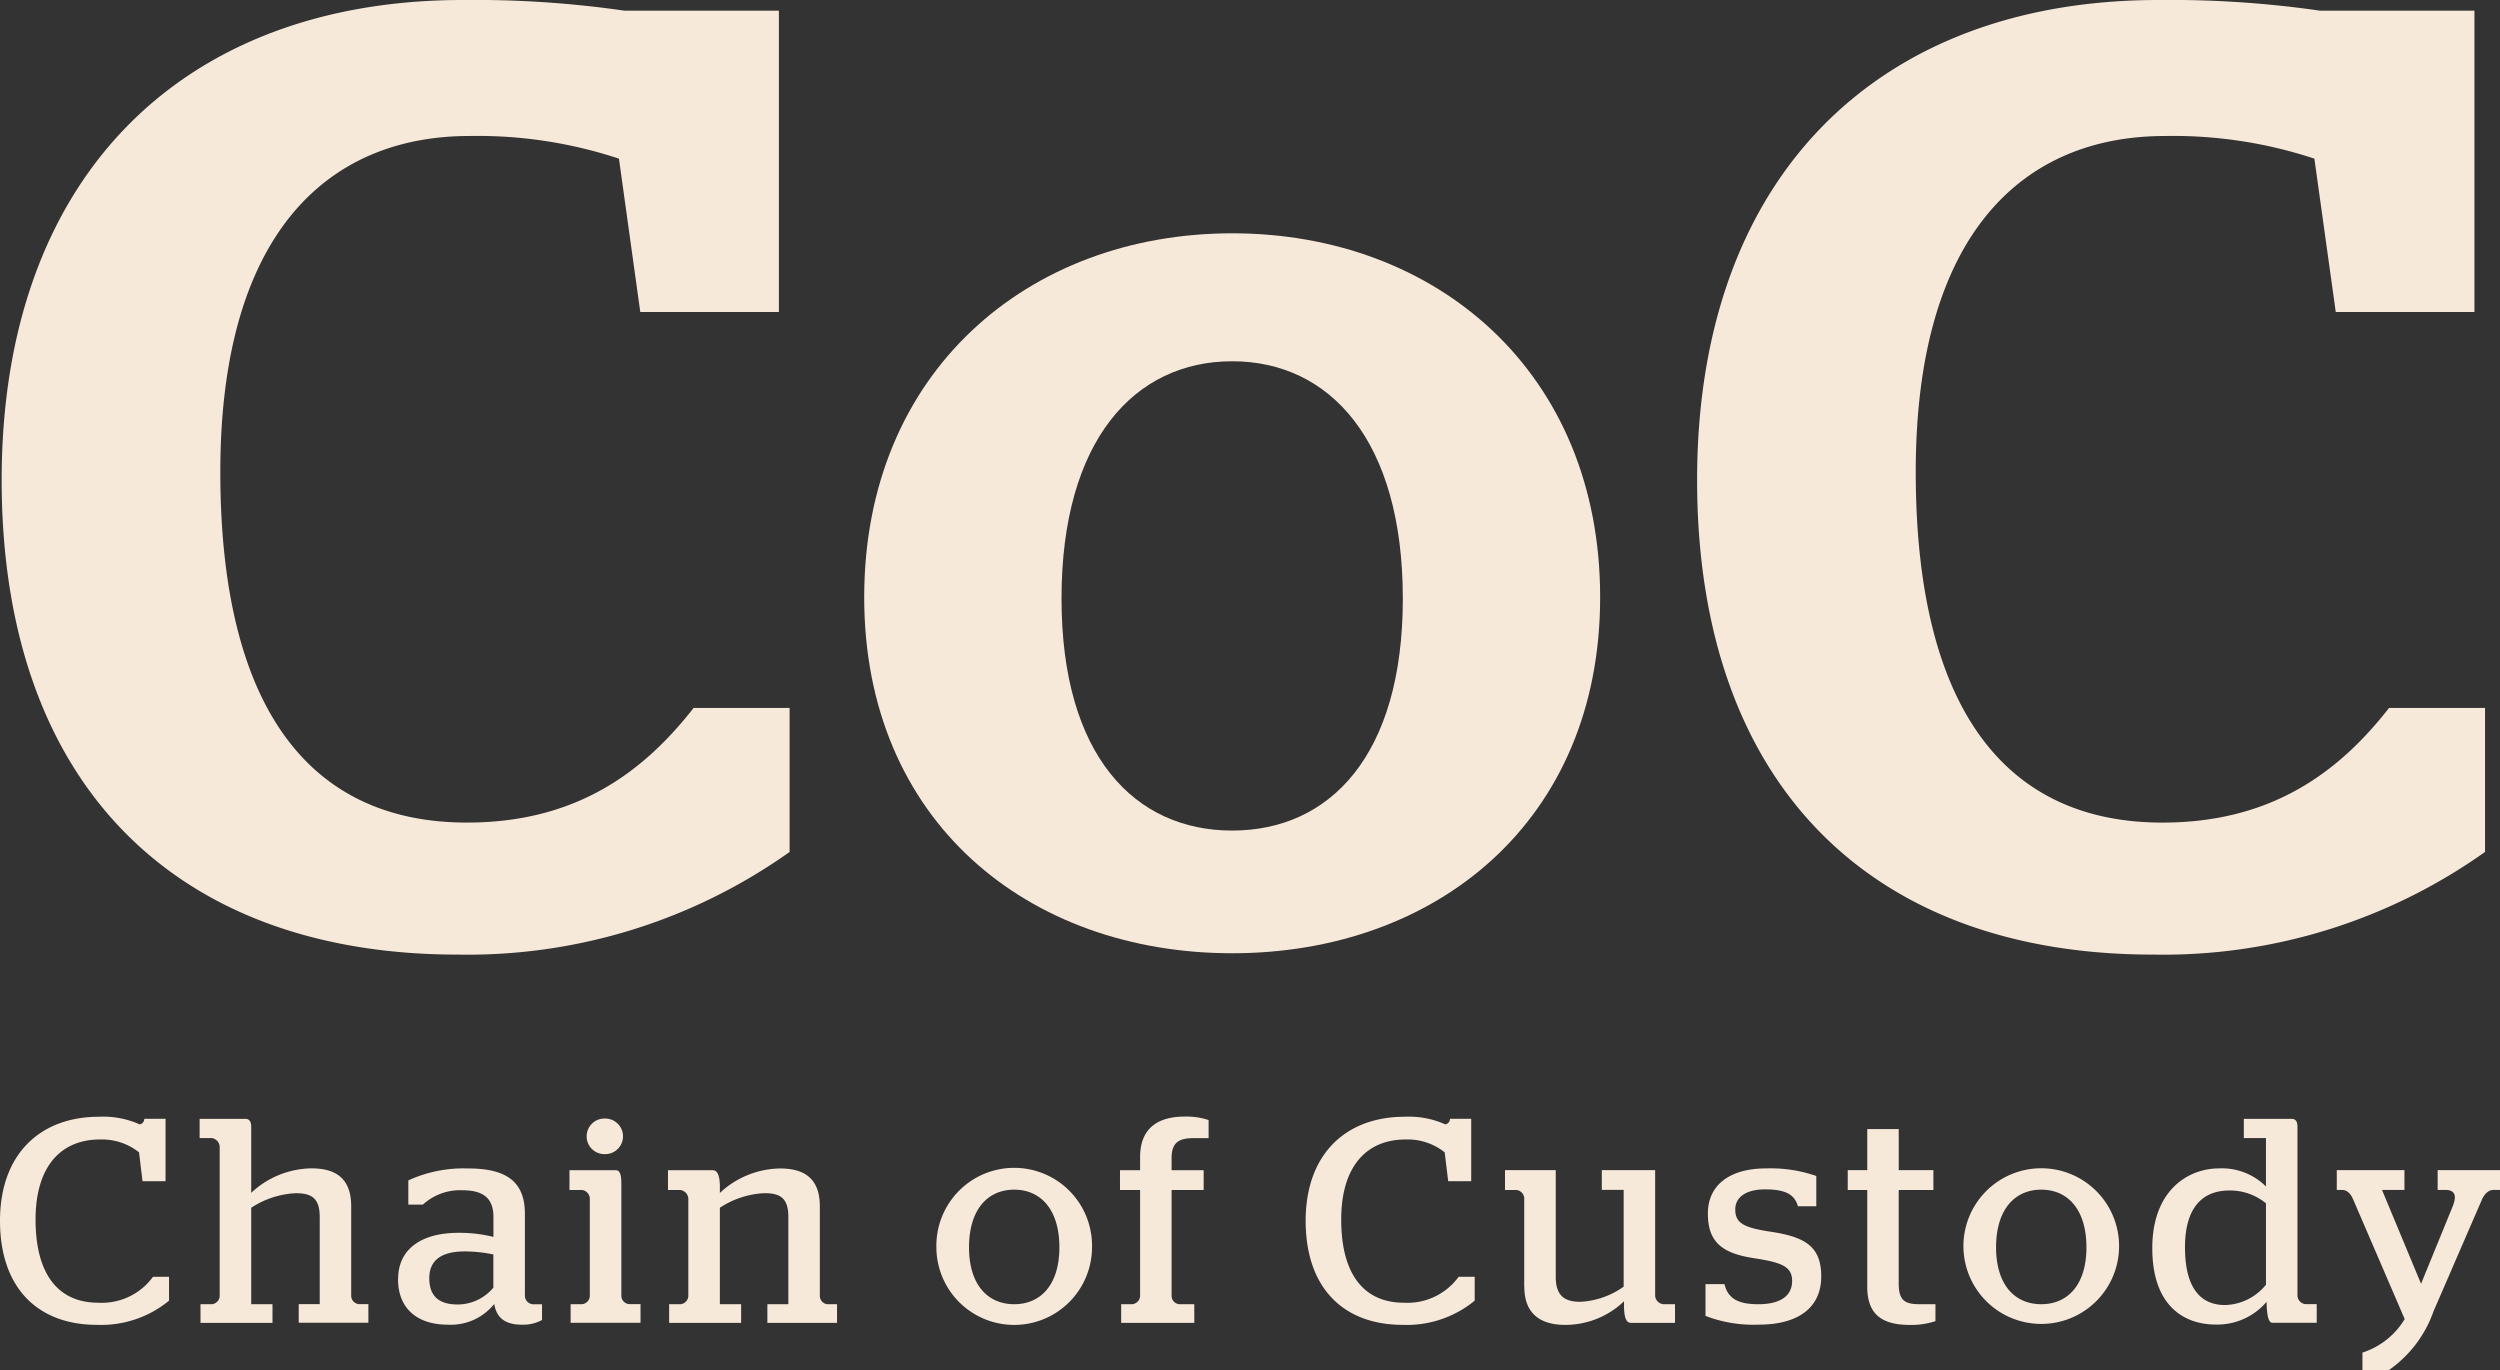 <svg id="Gruppe_362" data-name="Gruppe 362" xmlns="http://www.w3.org/2000/svg" xmlns:xlink="http://www.w3.org/1999/xlink" width="192.116" height="105.286" viewBox="0 0 192.116 105.286">
  <rect x="0" y="0" width="192.116" height="105.286" fill="#333333" stroke="none"/>
  <defs>
    <clipPath id="clip-path">
      <rect id="Rechteck_227" data-name="Rechteck 227" width="192.116" height="105.286" fill="#f6e9d9"/>
    </clipPath>
  </defs>
  <g id="Gruppe_360" data-name="Gruppe 360" clip-path="url(#clip-path)">
    <path id="Pfad_607" data-name="Pfad 607" d="M59.9.819V23.974H49.248L47.609,12.192A34.543,34.543,0,0,0,36.134,10.45c-11.065,0-19.158,7.683-19.158,25.818,0,17.724,6.557,26.944,18.953,26.944,8.2,0,13.421-3.688,17.418-8.811h7.376V65.468a42.7,42.7,0,0,1-25.511,7.889C13.594,73.357.173,60.345.173,36.883S14.209,0,35.622,0a80.357,80.357,0,0,1,12.4.819Z" transform="translate(-0.045)" fill="#f6e9d9"/>
    <path id="Pfad_608" data-name="Pfad 608" d="M89.809,52.216c0-17.316,12.6-27.97,28.278-27.97s28.277,10.654,28.277,27.97c0,17.212-12.6,27.355-28.277,27.355S89.809,69.428,89.809,52.216m41.391.1c0-12.192-5.635-18.237-13.114-18.237s-13.114,6.044-13.114,18.237c0,12.089,5.635,17.827,13.114,17.827S131.2,64.408,131.2,52.319" transform="translate(-23.398 -6.317)" fill="#f6e9d9"/>
    <path id="Pfad_609" data-name="Pfad 609" d="M236.1.819V23.974H225.442L223.8,12.192a34.548,34.548,0,0,0-11.476-1.741c-11.063,0-19.158,7.683-19.158,25.818,0,17.724,6.557,26.944,18.954,26.944,8.2,0,13.421-3.688,17.418-8.811h7.376V65.468a42.689,42.689,0,0,1-25.51,7.889c-21.617,0-35.039-13.012-35.039-36.474S190.4,0,211.817,0a80.378,80.378,0,0,1,12.4.819Z" transform="translate(-45.948)" fill="#f6e9d9"/>
    <path id="Pfad_610" data-name="Pfad 610" d="M0,124.056c0-5.2,3.158-8,7.593-8a6.87,6.87,0,0,1,3.135.583.42.42,0,0,0,.359-.426h1.635v4.793h-1.77l-.268-2.217a4.581,4.581,0,0,0-3.024-.986c-2.8,0-4.927,1.859-4.927,6.159,0,4.233,1.77,6.384,4.815,6.384a4.864,4.864,0,0,0,4.211-1.994H12.99v1.837a8.221,8.221,0,0,1-5.532,1.858c-4.524,0-7.458-2.8-7.458-8" transform="translate(0 -30.237)" fill="#f6e9d9"/>
    <path id="Pfad_611" data-name="Pfad 611" d="M24.71,130.517h1.635v1.433H20.813v-1.433h.874a.669.669,0,0,0,.6-.6V118.377a.713.713,0,0,0-.6-.627h-.941v-1.478h3.516c.291,0,.448.2.448.6v5.085a6.9,6.9,0,0,1,4.614-1.881c1.68,0,3.069.6,3.069,2.911v6.921a.648.648,0,0,0,.582.6h.739v1.433H28.361v-1.433h1.613V123.8c0-1.456-.65-1.814-1.837-1.814a6.772,6.772,0,0,0-3.427,1.12Z" transform="translate(-5.405 -30.292)" fill="#f6e9d9"/>
    <path id="Pfad_612" data-name="Pfad 612" d="M41.372,129.932c0-2.419,1.926-3.561,4.636-3.561a10.826,10.826,0,0,1,2.688.313v-1.545c0-1.5-.873-2.038-2.374-2.038a4.229,4.229,0,0,0-3.046,1.1h-1.12v-1.859a10.189,10.189,0,0,1,4.591-.918c2.755,0,4.367.874,4.367,3.472v6.249a.671.671,0,0,0,.717.717h.6v1.209a3.013,3.013,0,0,1-1.546.359c-1.276,0-1.949-.516-2.127-1.591a4.286,4.286,0,0,1-3.583,1.591c-2.24,0-3.808-1.165-3.808-3.494m7.324.649v-2.553A11.129,11.129,0,0,0,46.5,127.8c-1.7,0-2.733.6-2.733,2.06,0,1.435.807,2.017,2.173,2.017a3.57,3.57,0,0,0,2.755-1.3" transform="translate(-10.778 -31.633)" fill="#f6e9d9"/>
    <path id="Pfad_613" data-name="Pfad 613" d="M59.269,130.508h.874a.669.669,0,0,0,.6-.6v-7.548a.691.691,0,0,0-.582-.628H59.18v-1.523h3.539c.314,0,.447.268.447,1.029V129.9a.65.65,0,0,0,.6.6h.874v1.434H59.269Zm1.232-12.9a1.363,1.363,0,0,1,1.389-1.367,1.367,1.367,0,1,1,0,2.733,1.363,1.363,0,0,1-1.389-1.367" transform="translate(-15.418 -30.284)" fill="#f6e9d9"/>
    <path id="Pfad_614" data-name="Pfad 614" d="M69.506,131.859h.874a.67.67,0,0,0,.6-.6v-7.548a.713.713,0,0,0-.6-.628h-.964v-1.523h3.427c.336,0,.583.314.561,1.434v.314a6.9,6.9,0,0,1,4.614-1.881c1.68,0,3.069.6,3.069,2.911v6.921a.647.647,0,0,0,.582.6h.739v1.433H77.055v-1.433h1.612v-6.72c0-1.456-.649-1.814-1.836-1.814a6.767,6.767,0,0,0-3.427,1.12v7.413h1.634v1.433H69.506Z" transform="translate(-18.085 -31.634)" fill="#f6e9d9"/>
    <path id="Pfad_615" data-name="Pfad 615" d="M97.31,127.469a5.981,5.981,0,1,1,11.96,0,5.98,5.98,0,0,1-11.96,0m9.452.022c0-2.912-1.433-4.435-3.472-4.435s-3.472,1.523-3.472,4.435c0,2.867,1.434,4.367,3.472,4.367s3.472-1.5,3.472-4.367" transform="translate(-25.352 -31.634)" fill="#f6e9d9"/>
    <path id="Pfad_616" data-name="Pfad 616" d="M116.48,130.454h.829a.672.672,0,0,0,.627-.6v-8.176h-1.546v-1.523h1.546v-1.008c0-2.2,1.344-3.113,3.427-3.113a5.374,5.374,0,0,1,1.837.268v1.389h-1.12c-1.03,0-1.724.224-1.724,1.523v.941h2.464v1.523h-2.464v8.176a.65.65,0,0,0,.6.6H122.1v1.433H116.48Z" transform="translate(-30.323 -30.229)" fill="#f6e9d9"/>
    <path id="Pfad_617" data-name="Pfad 617" d="M135.684,124.056c0-5.2,3.158-8,7.593-8a6.87,6.87,0,0,1,3.135.583.419.419,0,0,0,.359-.426h1.635v4.793h-1.769l-.27-2.217a4.578,4.578,0,0,0-3.024-.986c-2.8,0-4.927,1.859-4.927,6.159,0,4.233,1.77,6.384,4.815,6.384a4.863,4.863,0,0,0,4.211-1.994h1.232v1.837a8.221,8.221,0,0,1-5.532,1.858c-4.524,0-7.458-2.8-7.458-8" transform="translate(-35.349 -30.237)" fill="#f6e9d9"/>
    <path id="Pfad_618" data-name="Pfad 618" d="M157.877,130.585V123.73a.669.669,0,0,0-.6-.6H156.4V121.6h3.9v8.22c0,1.523.784,1.9,1.881,1.9a6.253,6.253,0,0,0,3.338-1.165v-7.436h-1.68V121.6h4.1v9.675a.692.692,0,0,0,.627.628h.9v1.434h-3.382c-.314,0-.538-.269-.538-1.367v-.291a6.532,6.532,0,0,1-4.525,1.815c-1.635,0-3.135-.649-3.135-2.912" transform="translate(-40.746 -31.681)" fill="#f6e9d9"/>
    <path id="Pfad_619" data-name="Pfad 619" d="M177.236,132.755v-2.442h1.456c.269,1.1,1.03,1.546,2.6,1.546,1.613,0,2.6-.583,2.6-1.792,0-1.1-.807-1.411-2.8-1.724-2.42-.358-3.674-1.12-3.674-3.45,0-2.195,1.681-3.471,4.48-3.471a10.711,10.711,0,0,1,3.852.582v2.329h-1.411c-.246-.873-.9-1.3-2.531-1.3-1.434,0-2.285.583-2.285,1.546,0,1.031.627,1.389,2.665,1.7,2.688.4,3.942,1.12,3.942,3.449,0,2.24-1.568,3.7-4.815,3.7a10.254,10.254,0,0,1-4.077-.671" transform="translate(-46.174 -31.634)" fill="#f6e9d9"/>
    <path id="Pfad_620" data-name="Pfad 620" d="M193.517,129.449v-7.436h-1.5V120.49h1.5v-3.159h2.419v3.159H198.6v1.523h-2.666v7.168c0,1.321.448,1.612,1.635,1.612h1.188v1.3a5.949,5.949,0,0,1-1.949.291c-2.082,0-3.292-.739-3.292-2.934" transform="translate(-50.025 -30.568)" fill="#f6e9d9"/>
    <path id="Pfad_621" data-name="Pfad 621" d="M204.041,127.469a5.981,5.981,0,1,1,11.961,0,5.981,5.981,0,0,1-11.961,0m9.452.022c0-2.912-1.433-4.435-3.471-4.435s-3.473,1.523-3.473,4.435c0,2.867,1.434,4.367,3.473,4.367s3.471-1.5,3.471-4.367" transform="translate(-53.158 -31.634)" fill="#f6e9d9"/>
    <path id="Pfad_622" data-name="Pfad 622" d="M223.665,126.216c0-4.48,2.777-6.137,5.13-6.137a4.811,4.811,0,0,1,3.606,1.388V117.75h-1.7v-1.478h3.674c.314,0,.447.223.447.6v13.013a.691.691,0,0,0,.606.627h.873v1.434h-3.382c-.268,0-.447-.336-.47-1.613a4.985,4.985,0,0,1-3.9,1.747c-2.374,0-4.883-1.366-4.883-5.868m8.736,2.8v-6.249a4.343,4.343,0,0,0-2.823-.986c-1.724,0-3.4.941-3.4,4.367,0,3.584,1.568,4.435,3.068,4.435a4.172,4.172,0,0,0,3.159-1.568" transform="translate(-58.27 -30.292)" fill="#f6e9d9"/>
    <path id="Pfad_623" data-name="Pfad 623" d="M244.81,135.624a5.9,5.9,0,0,0,3.248-2.576l-3.965-9.206c-.179-.426-.47-.717-.829-.717h-.425V121.6h5.2v1.523h-1.724l3,7.212,2.418-5.914c.314-.762.27-1.3-.559-1.3h-.583V121.6h4.793v1.523h-.515c-.359,0-.673.291-.874.739l-3.718,8.579a9.243,9.243,0,0,1-3.427,4.523H244.81Z" transform="translate(-63.266 -31.681)" fill="#f6e9d9"/>
  </g>
</svg>
